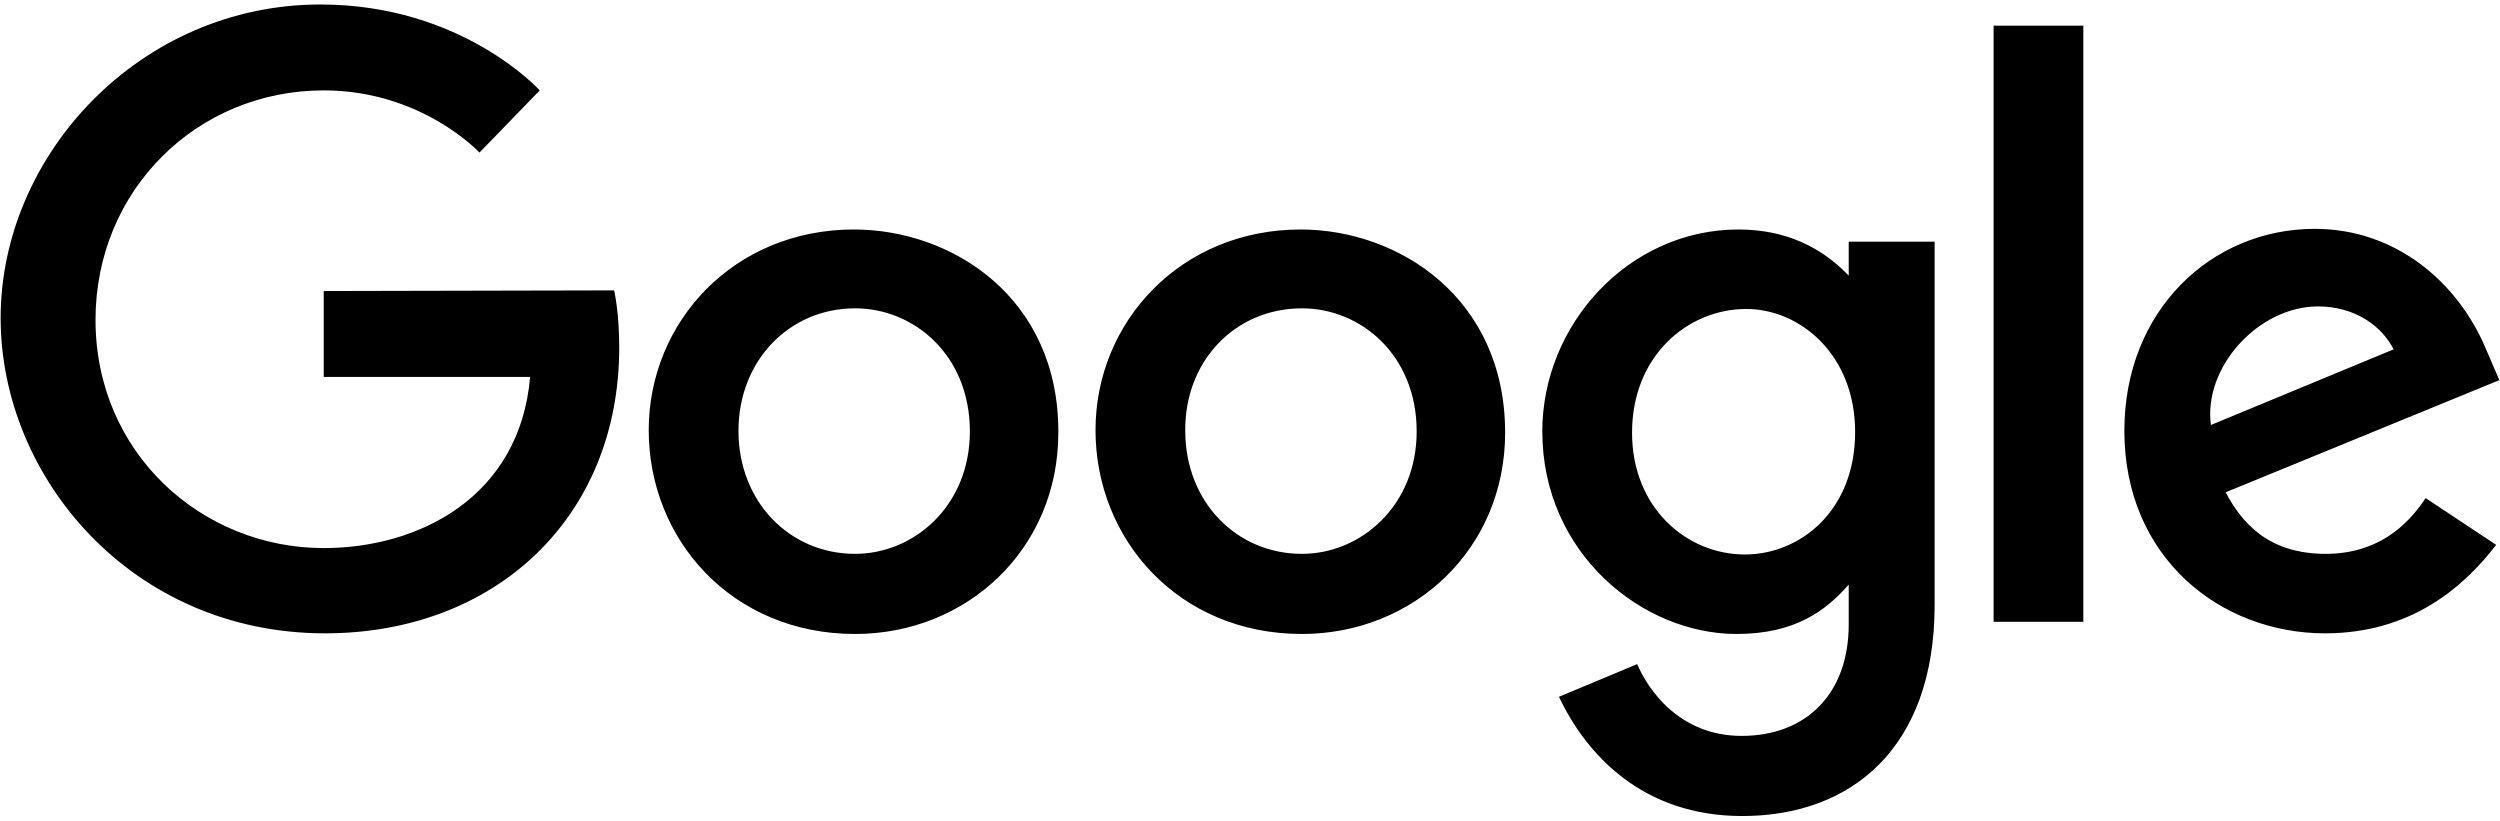 <svg width="390" height="128" viewBox="0 0 390 128" fill="none" xmlns="http://www.w3.org/2000/svg">
<path d="M50.5 45.4V58.8H82.7C81.1 77.5 65.4 85.5 50.5 85.5C31.5 85.5 14.9 70.7 14.9 49.9C14.9 29.7 30.7 14.1 50.5 14.1C65.8 14.1 74.8 23.8 74.8 23.8L84.2 14.1C84.2 14.1 72.1 0.7 50 0.7C21.8 0.7 0.1 24.2 0.1 49.6C0.1 74.5 20.6 98.8 50.7 98.8C77.2 98.8 96.6 80.8 96.6 54.2C96.6 48.6 95.8 45.3 95.8 45.3L50.5 45.4ZM133.2 35.8C114.5 35.8 101.2 50.2 101.2 67.1C101.2 84.2 114.2 98.9 133.4 98.9C150.8 98.9 165.1 85.7 165.1 67.5C165.2 46.5 148.6 35.8 133.2 35.8ZM133.4 48.1C142.6 48.1 151.3 55.4 151.3 67.3C151.3 78.9 142.6 86.4 133.4 86.4C123.2 86.4 115.2 78.3 115.2 67.2C115.2 56.3 123.1 48.1 133.4 48.1ZM202.9 35.8C184.2 35.8 170.9 50.2 170.9 67.1C170.9 84.2 183.9 98.9 203.1 98.9C220.5 98.9 234.8 85.7 234.8 67.5C234.8 46.5 218.2 35.8 202.9 35.8ZM203.1 48.1C212.3 48.1 221 55.4 221 67.3C221 78.9 212.3 86.4 203.1 86.4C192.9 86.4 184.9 78.3 184.9 67.2C184.8 56.3 192.7 48.1 203.1 48.1ZM271.2 35.8C254.1 35.8 240.6 50.6 240.6 67.3C240.6 86.3 256.2 98.9 270.9 98.9C280 98.9 284.8 95.3 288.4 91.2V97.4C288.4 108.3 281.7 114.8 271.7 114.8C262 114.8 257.1 107.6 255.4 103.6L243.2 108.7C247.5 117.8 256.3 127.3 271.8 127.3C288.8 127.3 301.8 116.7 301.8 94.4V37.7H288.4V43C284.2 38.6 278.6 35.8 271.2 35.8ZM272.4 48.2C280.8 48.2 289.4 55.3 289.4 67.4C289.4 79.7 280.8 86.5 272.2 86.5C263.1 86.5 254.6 79.2 254.6 67.5C254.6 55.4 263.4 48.2 272.4 48.2ZM361.1 35.7C345 35.7 331.4 48.4 331.4 67.2C331.4 87.1 346.5 98.8 362.7 98.8C376.2 98.8 384.4 91.5 389.4 85L378.4 77.7C375.5 82.1 370.8 86.4 362.8 86.4C353.8 86.4 349.7 81.5 347.2 76.8L389.9 59.3L387.7 54.2C383.4 44.1 373.8 35.7 361.1 35.7ZM361.6 47.8C367.4 47.8 371.6 50.9 373.4 54.5L344.9 66.3C343.7 57.2 352.4 47.8 361.6 47.8ZM311 97H325V4H311V97Z" fill="black"/>
</svg>